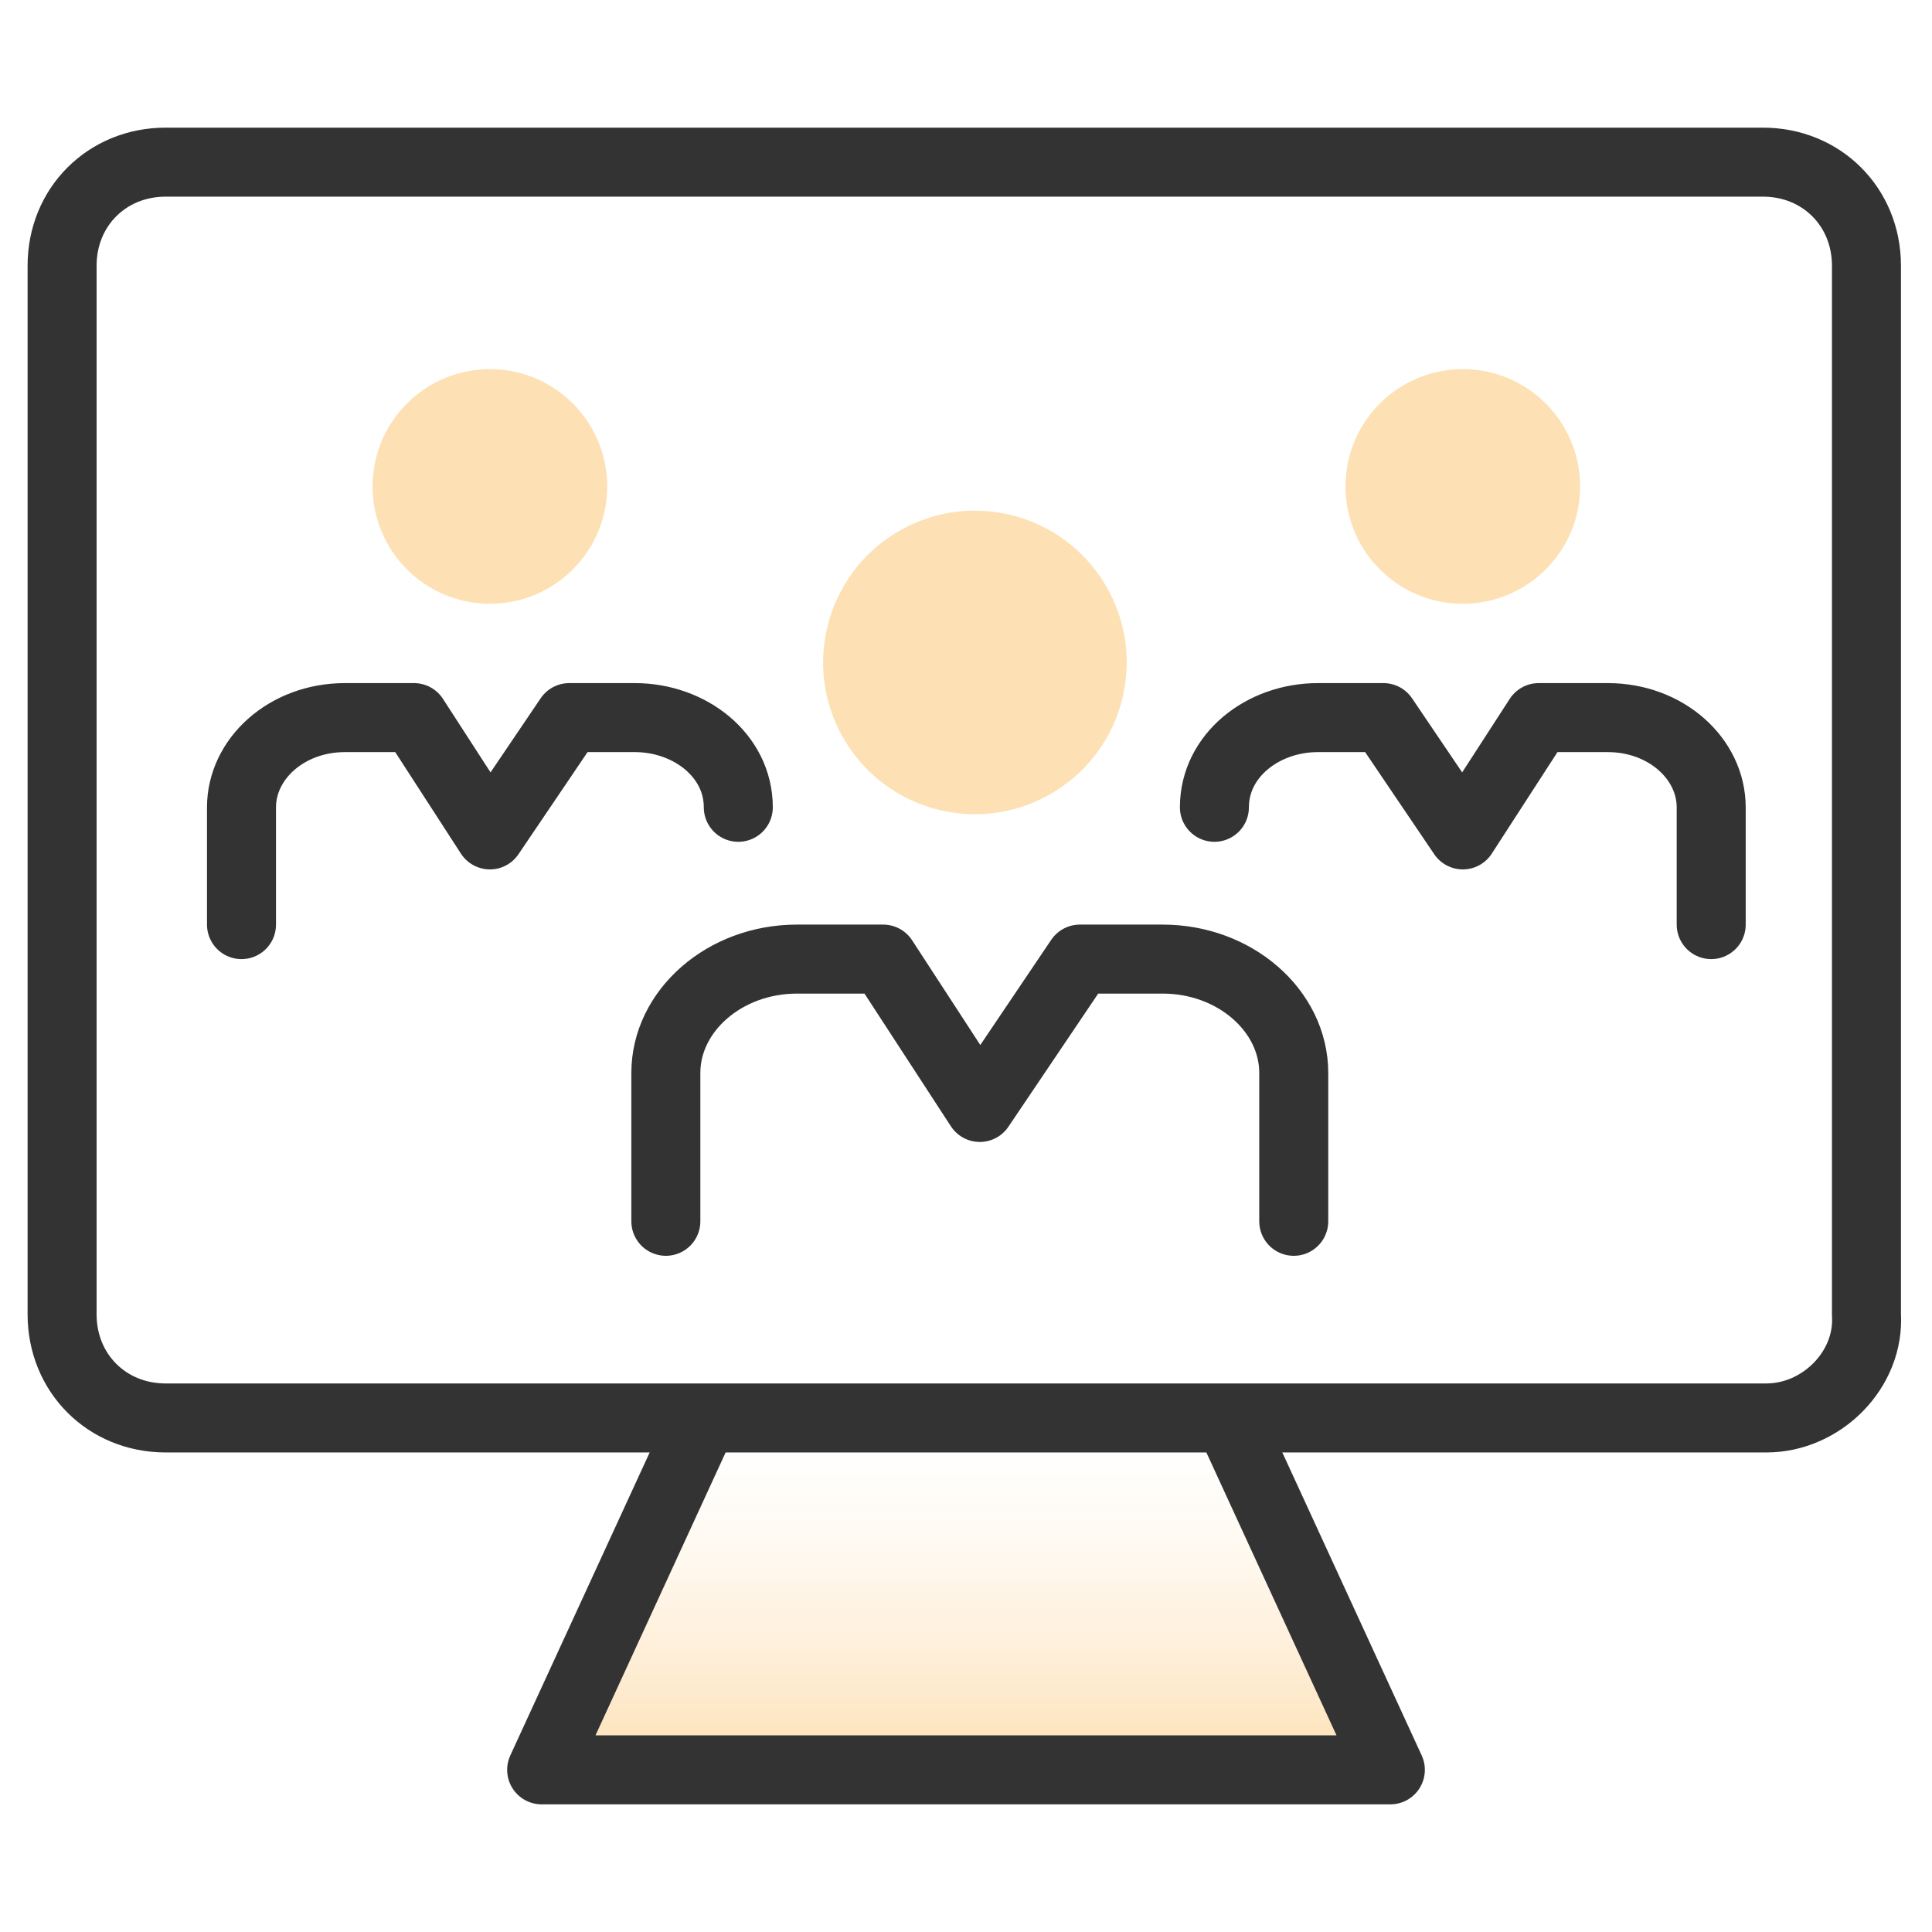 <?xml version="1.0" encoding="utf-8"?>
<!-- Generator: Adobe Illustrator 26.4.1, SVG Export Plug-In . SVG Version: 6.00 Build 0)  -->
<svg version="1.1" id="design" xmlns="http://www.w3.org/2000/svg" xmlns:xlink="http://www.w3.org/1999/xlink" x="0px" y="0px"
	 viewBox="0 0 56 56" style="enable-background:new 0 0 56 56;" xml:space="preserve">
<style type="text/css">
	.st0{fill:url(#SVGID_1_);}
	.st1{fill:none;stroke:#333333;stroke-width:2;stroke-linecap:round;stroke-linejoin:round;}
	.st2{fill:#FDE0B4;}
</style>
<g>
	<linearGradient id="SVGID_1_" gradientUnits="userSpaceOnUse" x1="28" y1="51.299" x2="28" y2="41.348">
		<stop  offset="0" style="stop-color:#FDE0B4"/>
		<stop  offset="0.14" style="stop-color:#FDE0B4;stop-opacity:0.79"/>
		<stop  offset="0.31" style="stop-color:#FDE0B4;stop-opacity:0.55"/>
		<stop  offset="0.48" style="stop-color:#FDE0B4;stop-opacity:0.36"/>
		<stop  offset="0.64" style="stop-color:#FDE0B4;stop-opacity:0.2"/>
		<stop  offset="0.78" style="stop-color:#FDE0B4;stop-opacity:9.000000e-02"/>
		<stop  offset="0.91" style="stop-color:#FDE0B4;stop-opacity:2.000000e-02"/>
		<stop  offset="1" style="stop-color:#FDE0B4;stop-opacity:0"/>
	</linearGradient>
	<polyline class="st0" points="35.7,41.3 40.3,51.3 15.7,51.3 20.3,41.3 	"/>
	<path class="st1" d="M51.2,41.1H4.8c-1.7,0-3-1.3-3-3V7.7c0-1.7,1.3-3,3-3h46.3c1.7,0,3,1.3,3,3v30.4
		C54.2,39.7,52.8,41.1,51.2,41.1z"/>
	<polyline class="st1" points="35.7,41.3 40.3,51.3 15.7,51.3 20.3,41.3 	"/>
	<path class="st1" d="M37.5,35.4v-4.3c0-1.8-1.7-3.3-3.8-3.3h-2.4l-2.9,4.3l-2.8-4.3h-2.5c-2.1,0-3.8,1.5-3.8,3.3v4.3"/>
	<ellipse transform="matrix(0.23 -0.973 0.973 0.23 3.068 42.321)" class="st2" cx="28.3" cy="19.2" rx="4.4" ry="4.4"/>
	<path class="st1" d="M21.4,23.4c0-1.5-1.4-2.6-3-2.6h-1.9l-2.3,3.4l-2.2-3.4h-2c-1.7,0-3,1.2-3,2.6v3.4"/>
	<circle class="st2" cx="14.2" cy="14.1" r="3.4"/>
	<path class="st1" d="M35.2,23.4c0-1.5,1.4-2.6,3-2.6h1.9l2.3,3.4l2.2-3.4h2c1.7,0,3,1.2,3,2.6v3.4"/>
	<circle class="st2" cx="42.4" cy="14.1" r="3.4"/>
</g>
</svg>
